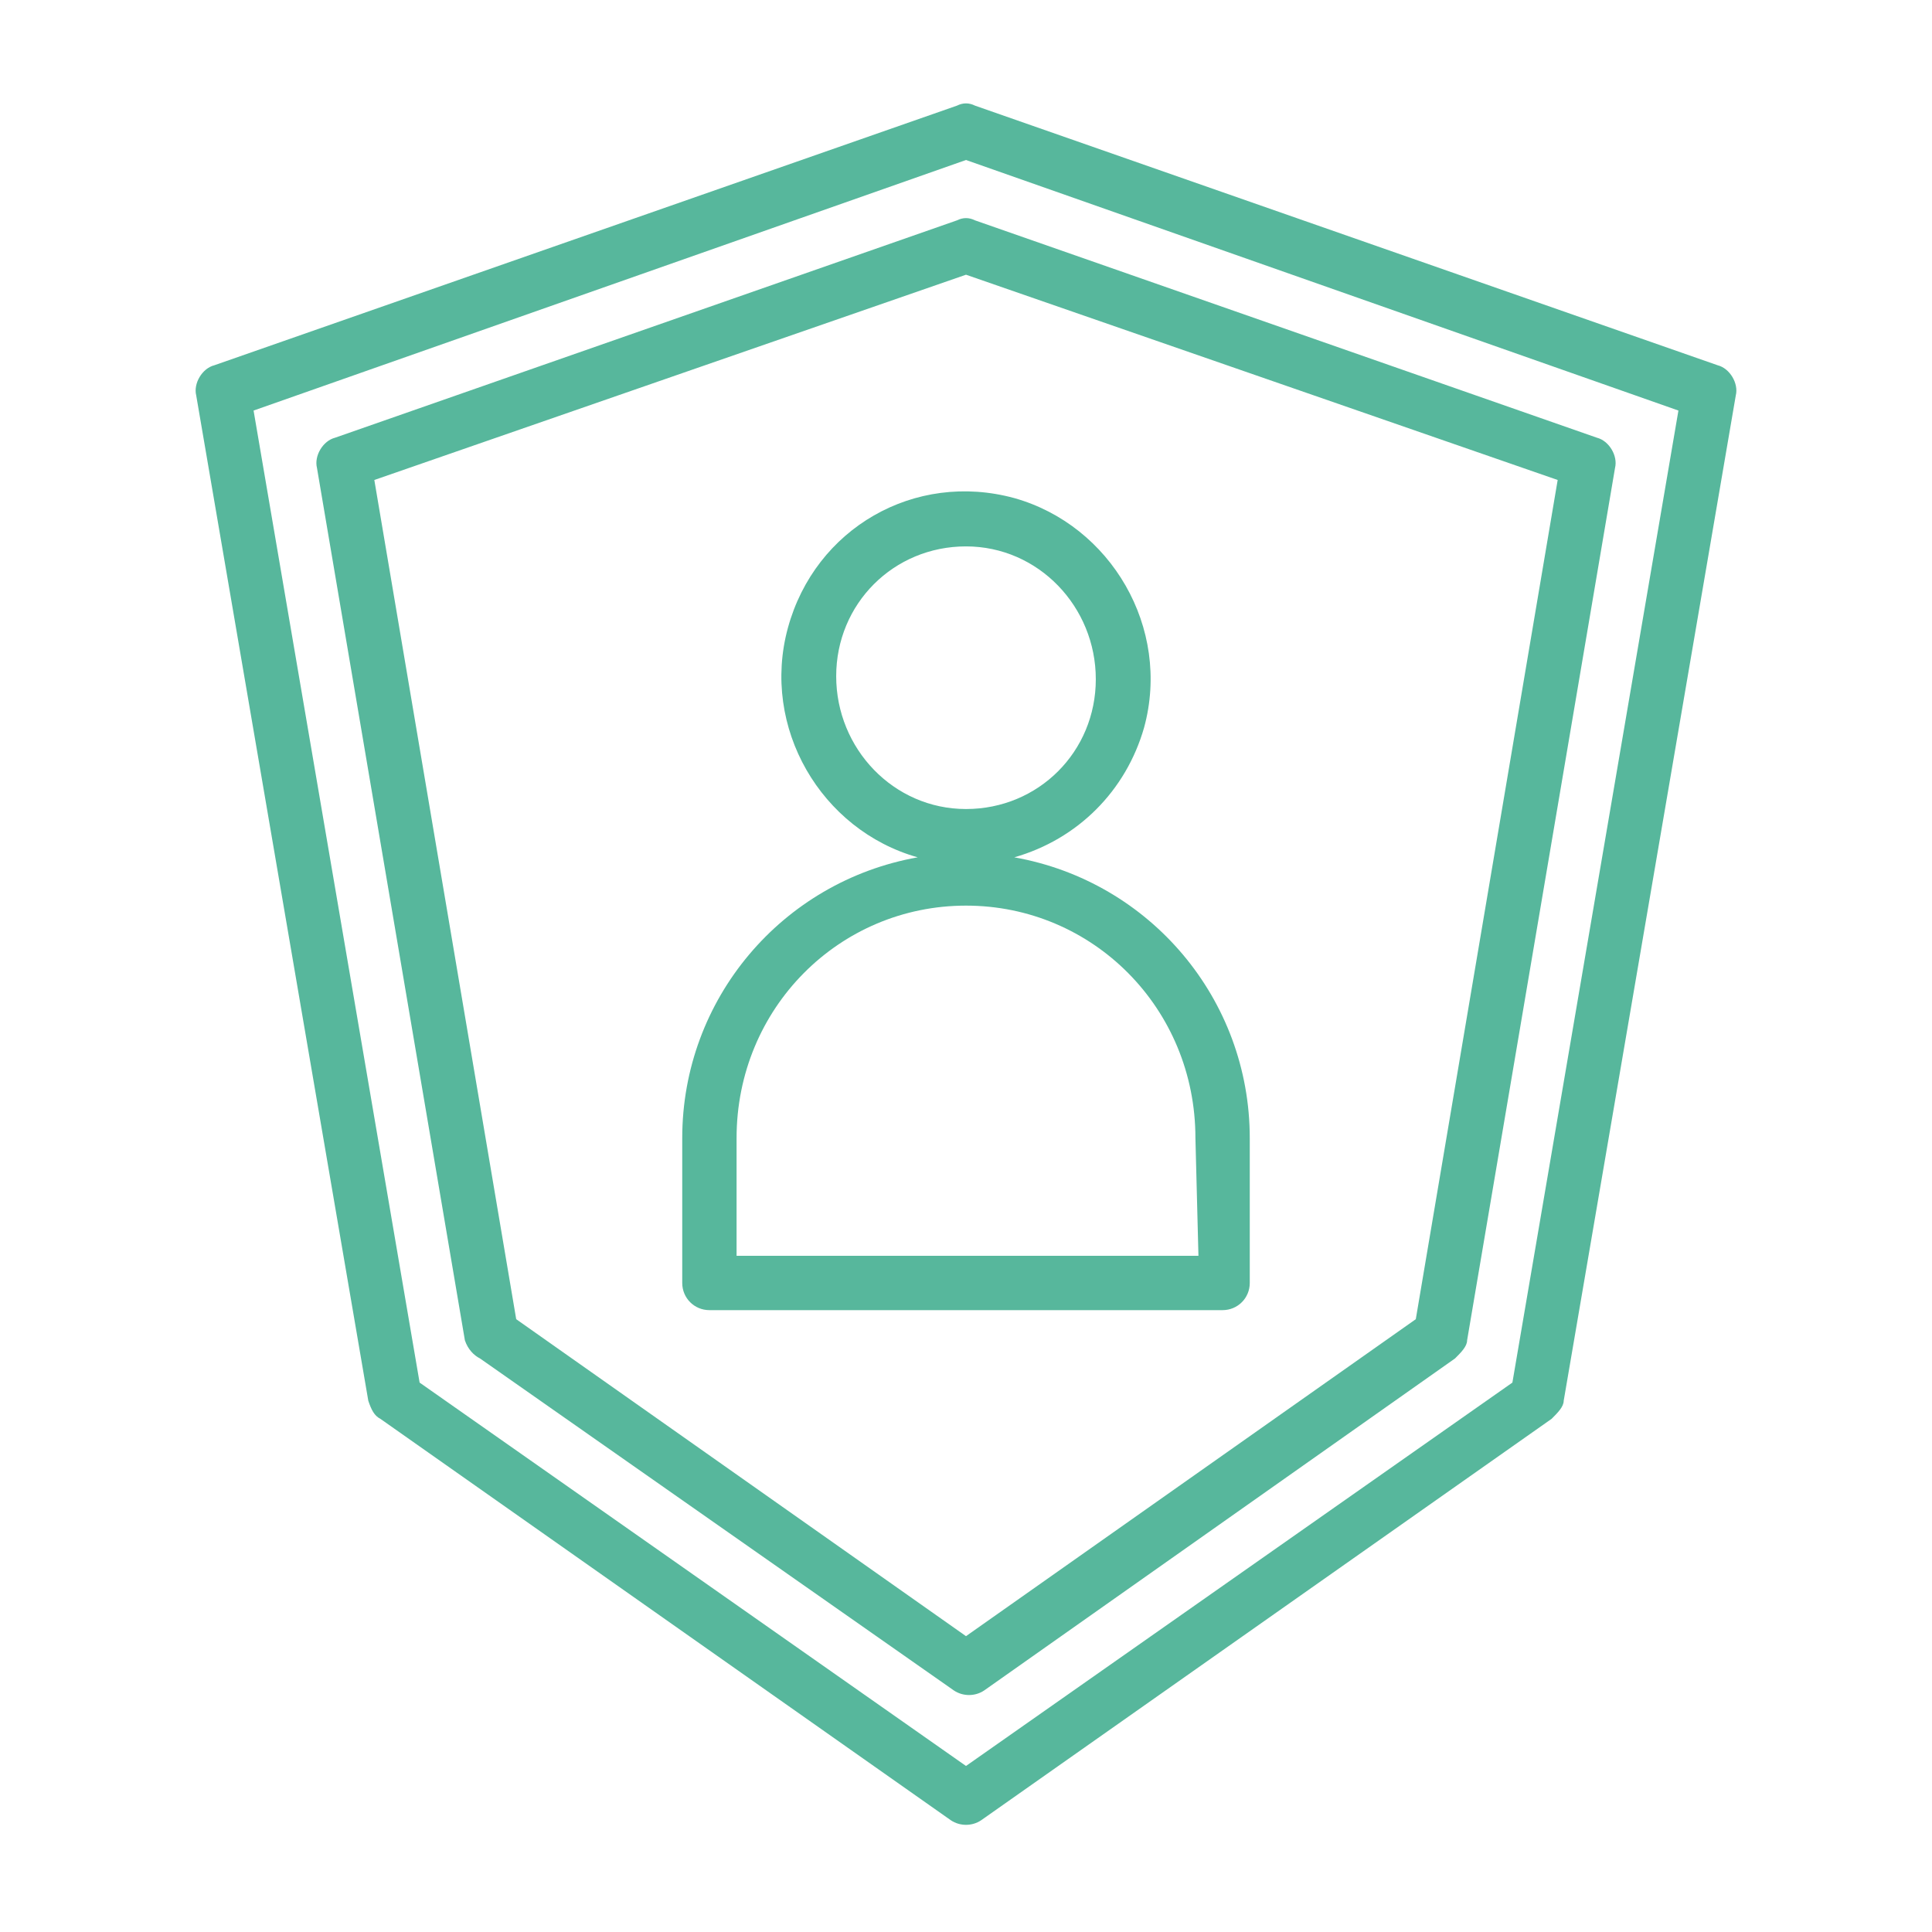 <?xml version="1.0" encoding="utf-8"?>
<!-- Generator: Adobe Illustrator 27.2.0, SVG Export Plug-In . SVG Version: 6.00 Build 0)  -->
<svg version="1.1" id="Capa_1" xmlns="http://www.w3.org/2000/svg" xmlns:xlink="http://www.w3.org/1999/xlink" x="0px" y="0px"
	 viewBox="0 0 64 64" style="enable-background:new 0 0 64 64;" xml:space="preserve">
<style type="text/css">
	.st0{clip-path:url(#SVGID_00000167358618898346266940000015878344198050345099_);}
	.st1{fill:#57B79C;}
</style>
<g>
	<defs>
		<rect id="SVGID_1_" width="64" height="64"/>
	</defs>
	<clipPath id="SVGID_00000126286043225946997150000006754151083727265160_">
		<use xlink:href="#SVGID_1_"  style="overflow:visible;"/>
	</clipPath>
	<g style="clip-path:url(#SVGID_00000126286043225946997150000006754151083727265160_);">
		<path class="st1" d="M40.5,43.4h-17c-0.5,0-0.9-0.4-0.9-0.9v-4.8c0-4.6,3.3-8.5,7.8-9.3c-3.2-0.9-5.2-4.3-4.3-7.6s4.2-5.2,7.5-4.3
			c3.2,0.9,5.2,4.3,4.3,7.6c-0.6,2.1-2.2,3.7-4.3,4.3c4.5,0.8,7.8,4.7,7.8,9.3v4.8C41.4,43,41,43.4,40.5,43.4L40.5,43.4L40.5,43.4z
			 M36.3,22.5c0-2.4-1.9-4.4-4.3-4.4s-4.3,1.9-4.3,4.3c0,2.4,1.9,4.4,4.3,4.4c0,0,0,0,0,0C34.4,26.8,36.3,24.9,36.3,22.5L36.3,22.5z
			 M39.6,37.7c0-4.3-3.4-7.7-7.6-7.7c-4.2,0-7.6,3.4-7.6,7.7v3.9h15.3L39.6,37.7L39.6,37.7L39.6,37.7z M48.6,44.4
			c0,0.2-0.2,0.4-0.4,0.6L32.6,56c-0.3,0.2-0.7,0.2-1,0L15.9,45c-0.2-0.1-0.4-0.3-0.5-0.6l-4.9-28.9c-0.1-0.4,0.2-0.9,0.6-1
			l20.6-7.2c0.2-0.1,0.4-0.1,0.6,0l20.6,7.2c0.4,0.1,0.7,0.6,0.6,1L48.6,44.4L48.6,44.4L48.6,44.4z M32,9.1l-19.6,6.8l4.7,27.8
			L32,54.2l14.9-10.5l4.7-27.8L32,9.1L32,9.1z M51.8,46.4c0,0.2-0.2,0.4-0.4,0.6L32.5,60.3c-0.3,0.2-0.7,0.2-1,0L12.6,47
			c-0.2-0.1-0.3-0.3-0.4-0.6L6.5,13.1c-0.1-0.4,0.2-0.9,0.6-1l24.6-8.6c0.2-0.1,0.4-0.1,0.6,0l24.6,8.6c0.4,0.1,0.7,0.6,0.6,1
			L51.8,46.4L51.8,46.4z M32,5.3L8.4,13.6l5.5,32.2L32,58.5l18.1-12.7l5.5-32.2L32,5.3L32,5.3z"/>
	</g>
</g>
</svg>
